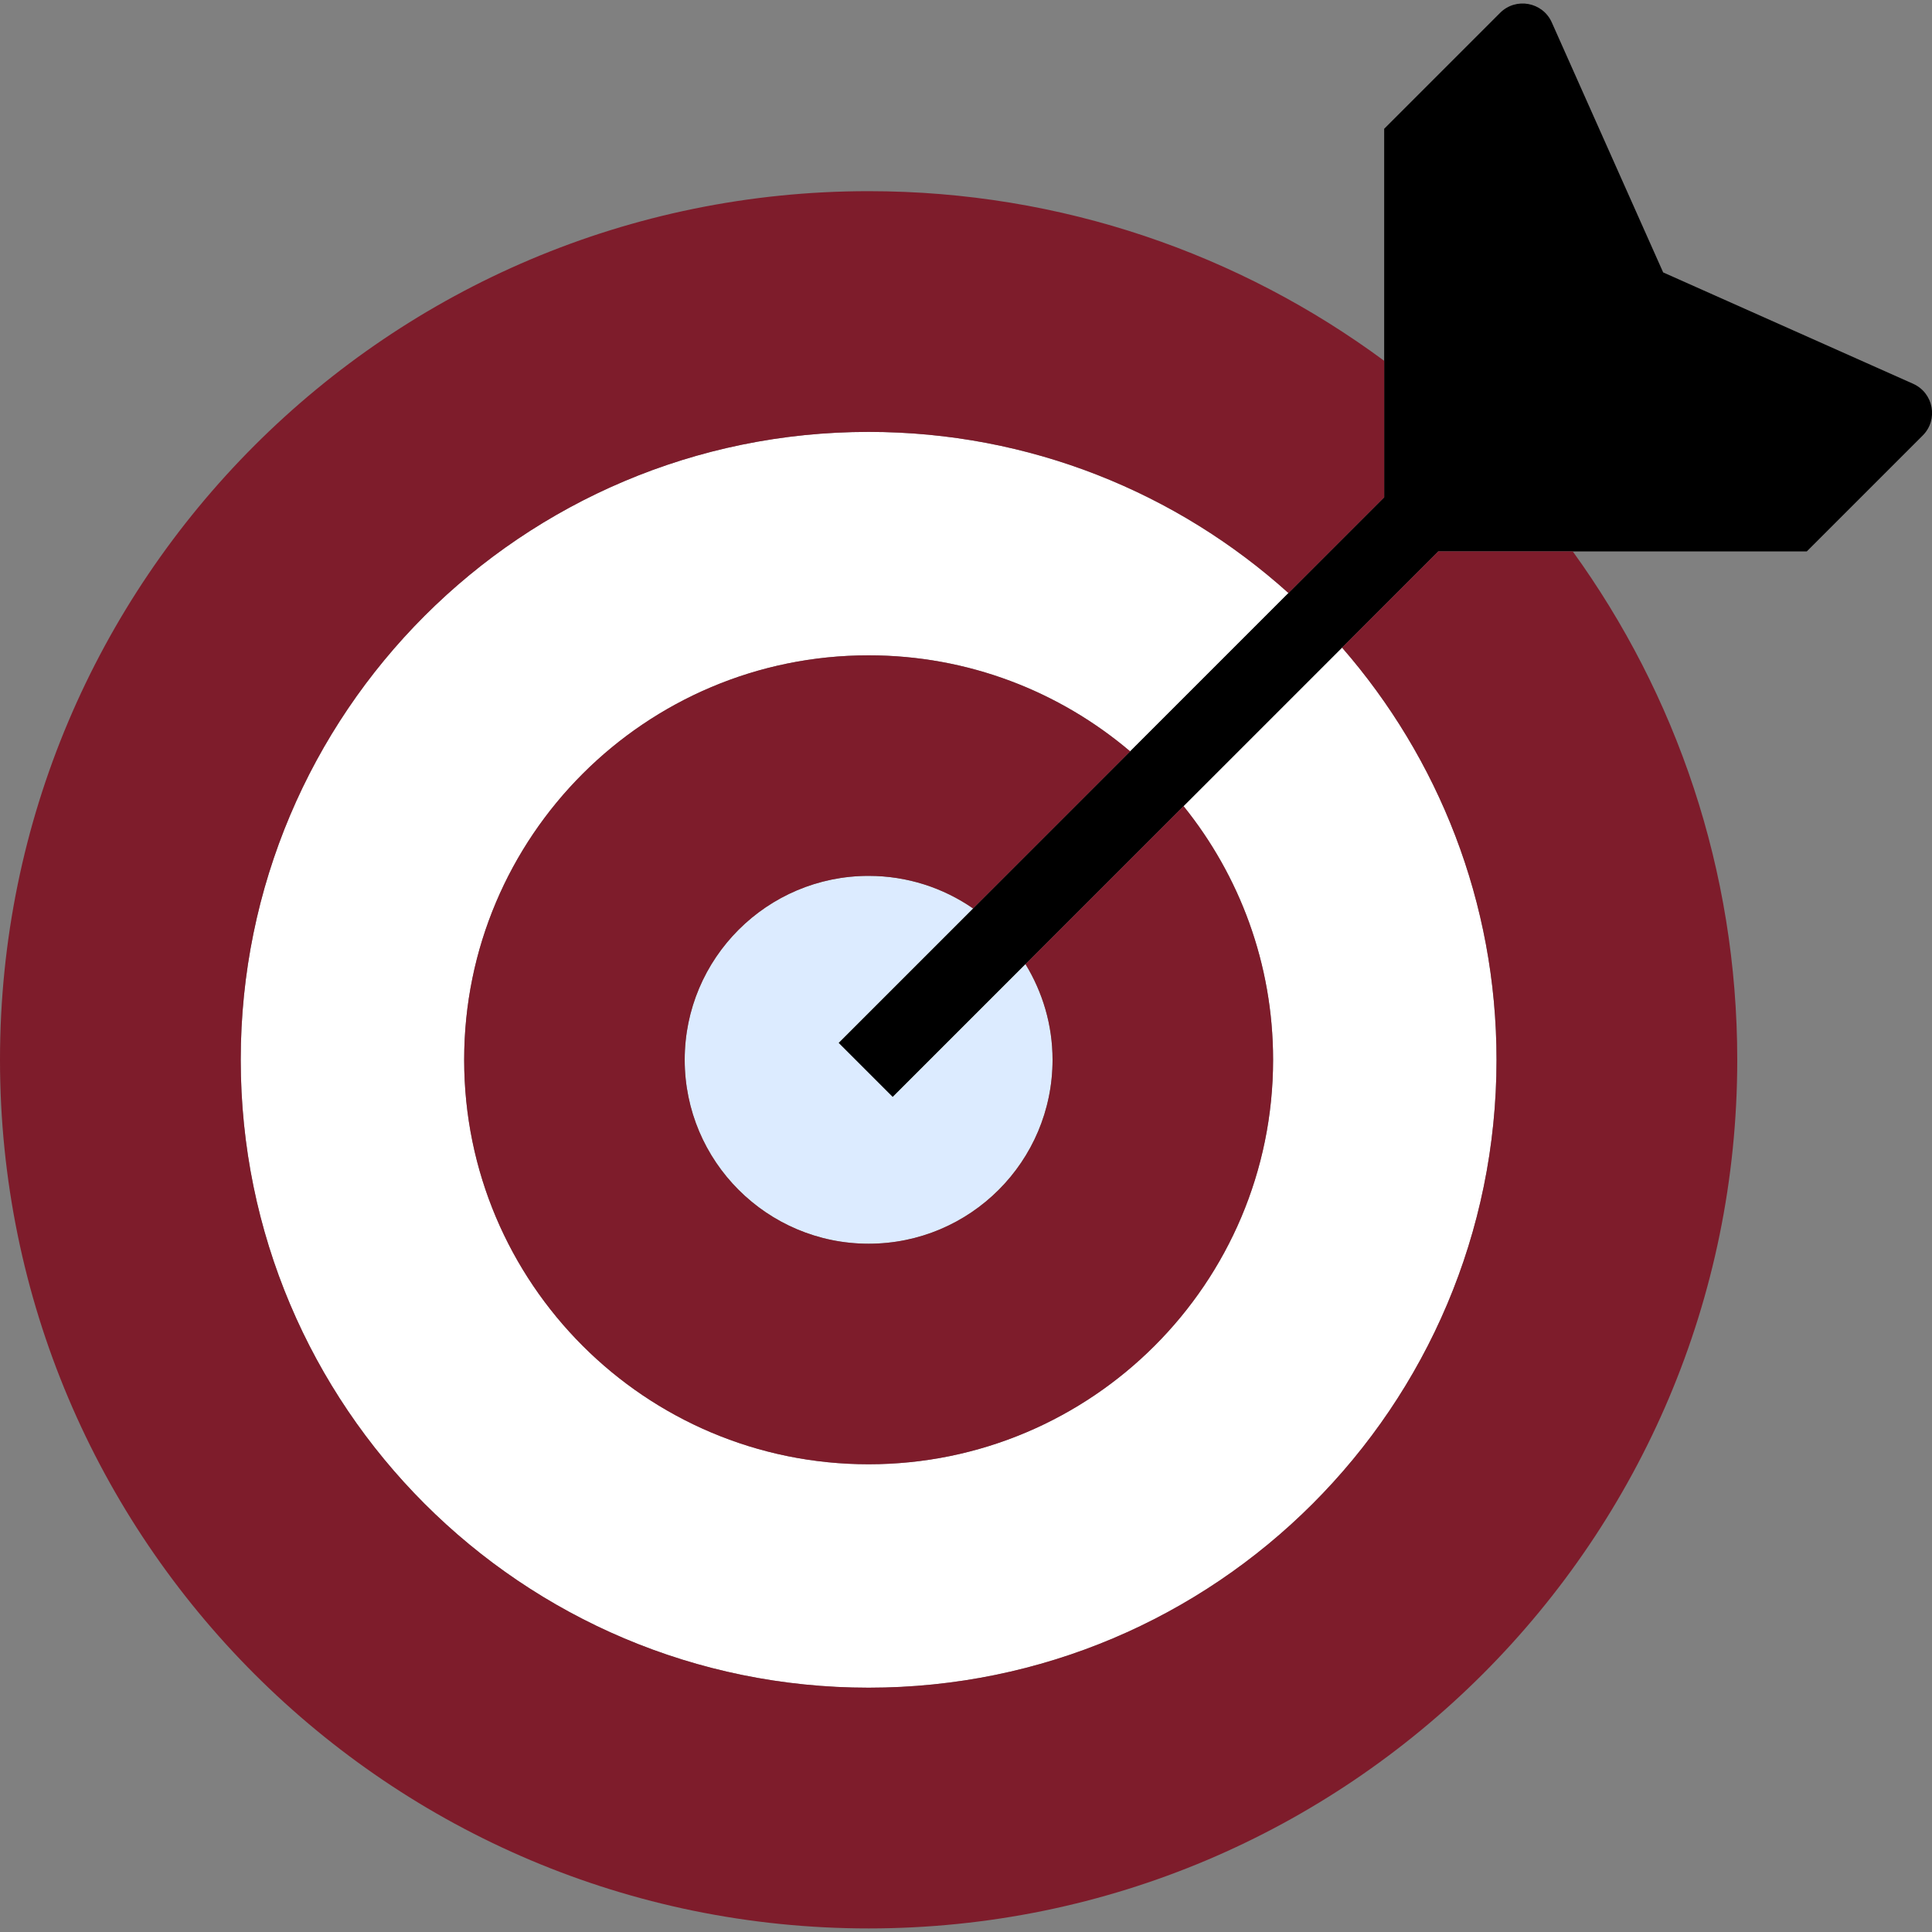 <?xml version="1.0" encoding="UTF-8"?>
<svg xmlns="http://www.w3.org/2000/svg" width="200" height="200" viewBox="0 0 200 200" fill="none">
  <rect x="0" y="0" width="200" height="200" fill="#808080" stroke="none"/>
  <g clip-path="url(#clip0_2899_54314)">
    <path d="M122.52 83.45C128.31 90.63 131.79 99.76 131.79 109.71C131.79 132.83 113.04 151.58 89.92 151.58C66.8 151.58 48.05 132.83 48.05 109.71C48.05 86.59 66.8 67.84 89.92 67.84C100.24 67.84 109.69 71.58 116.99 77.78L133.38 61.39C121.86 51.03 106.63 44.71 89.92 44.71C54.02 44.71 24.92 73.81 24.92 109.71C24.92 145.61 54.02 174.71 89.92 174.71C125.82 174.71 154.92 145.61 154.92 109.71C154.92 93.37 148.88 78.46 138.93 67.04L122.52 83.45Z" fill="white"></path>
    <path d="M106.16 99.81L122.52 83.45L138.93 67.04L148.89 57.08H162.81H187.04L199.04 45.08C200.68 43.44 200.16 40.68 198.05 39.73L172.17 28.2L160.64 2.32C159.7 0.21 156.93 -0.31 155.29 1.33L143.29 13.33V51.48L133.38 61.39L116.99 77.78L100.73 94.04L86.81 107.96L92.41 113.56L106.16 99.81Z" fill="black"></path>
    <path d="M89.92 128.75C100.44 128.75 108.96 120.22 108.96 109.71C108.96 106.08 107.92 102.7 106.16 99.81L92.41 113.56L86.81 107.96L100.73 94.04C97.66 91.92 93.94 90.67 89.92 90.67C79.4 90.67 70.88 99.2 70.88 109.71C70.88 120.22 79.41 128.75 89.92 128.75Z" fill="#DCEBFF"></path>
    <path d="M89.92 199.63C139.58 199.63 179.84 159.37 179.84 109.71C179.84 90.05 173.51 71.88 162.81 57.08H148.89L138.93 67.04C148.88 78.46 154.92 93.37 154.92 109.71C154.92 145.61 125.82 174.71 89.92 174.71C54.02 174.71 24.92 145.61 24.92 109.71C24.92 73.81 54.02 44.71 89.92 44.71C106.63 44.71 121.87 51.02 133.38 61.39L143.29 51.48V37.35C128.36 26.32 109.91 19.79 89.92 19.79C40.26 19.79 0 60.05 0 109.71C0 159.37 40.26 199.63 89.92 199.63Z" fill="#7E1C2B"></path>
    <path d="M89.92 90.67C93.94 90.67 97.66 91.92 100.73 94.04L116.99 77.78C109.69 71.59 100.24 67.84 89.92 67.84C66.8 67.84 48.05 86.59 48.05 109.71C48.05 132.83 66.8 151.58 89.92 151.58C113.04 151.58 131.79 132.83 131.79 109.71C131.79 99.76 128.31 90.63 122.52 83.45L106.16 99.81C107.92 102.7 108.96 106.08 108.96 109.71C108.96 120.23 100.43 128.75 89.92 128.75C79.41 128.75 70.88 120.22 70.88 109.71C70.88 99.2 79.41 90.67 89.92 90.67Z" fill="#7E1C2B"></path>
  </g>
  <defs>
    <clipPath id="clip0_2899_54314">
      <rect width="200" height="200" fill="white"></rect>
    </clipPath>
  </defs>
</svg>

